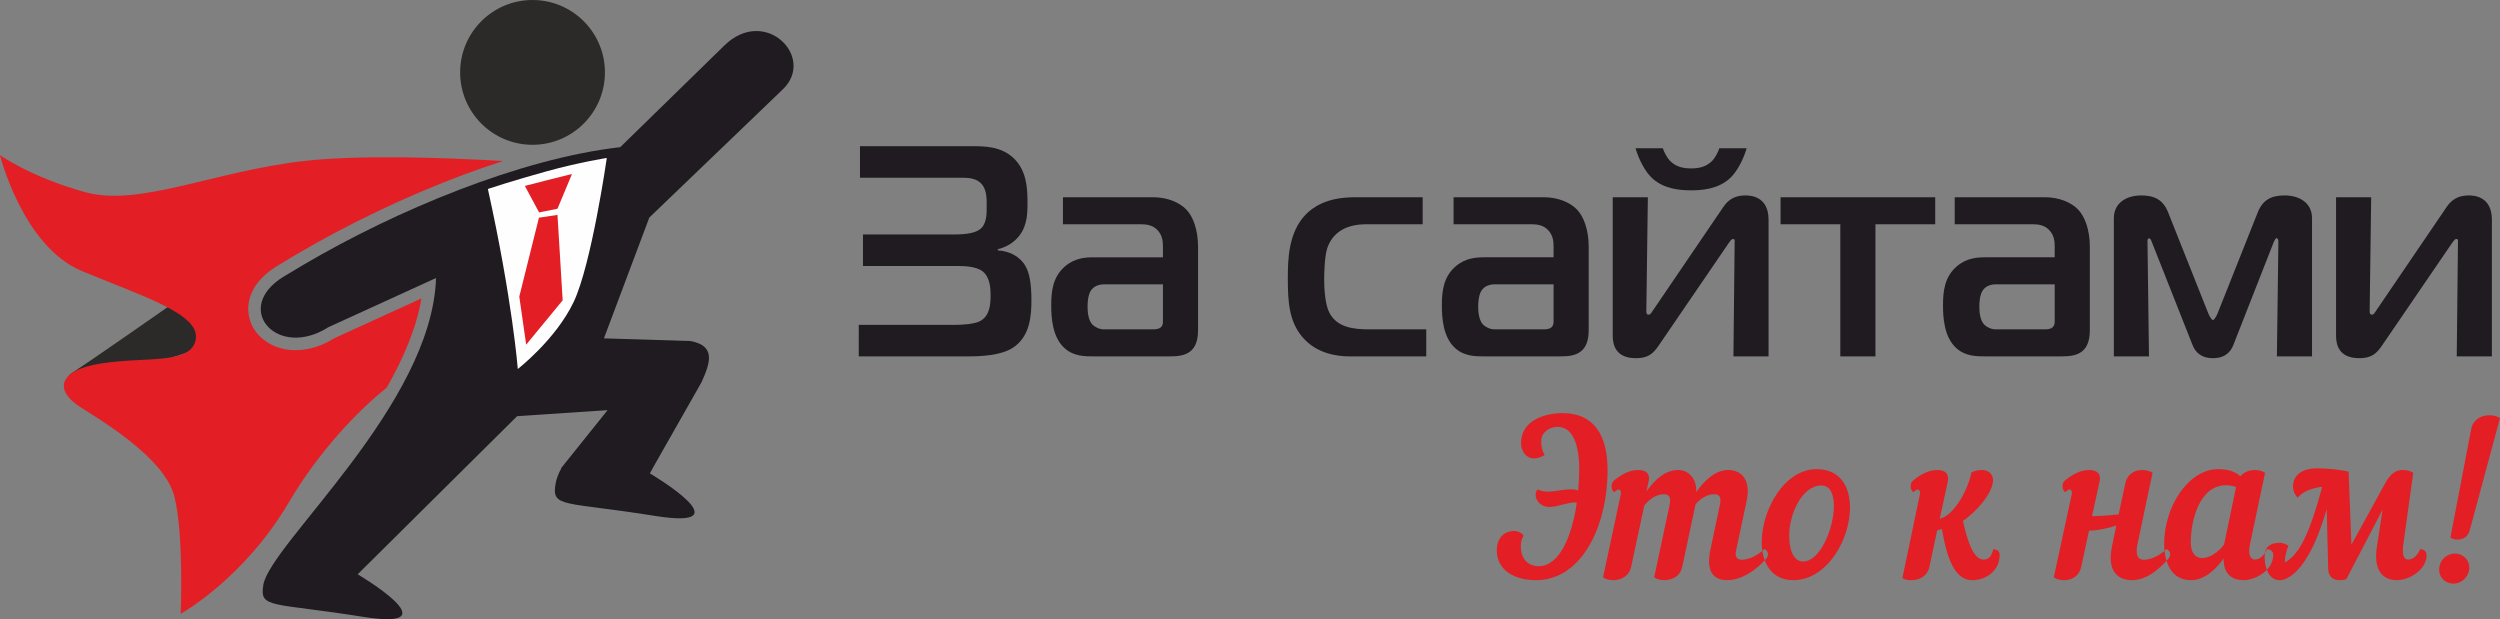 <svg xmlns:dc="http://purl.org/dc/elements/1.1/" xmlns:cc="http://creativecommons.org/ns#" xmlns:rdf="http://www.w3.org/1999/02/22-rdf-syntax-ns#" xmlns:svg="http://www.w3.org/2000/svg" xmlns="http://www.w3.org/2000/svg" xmlns:sodipodi="http://sodipodi.sourceforge.net/DTD/sodipodi-0.dtd" xmlns:inkscape="http://www.inkscape.org/namespaces/inkscape" xml:space="preserve" width="157.929mm" height="39.117mm" style="clip-rule:evenodd;fill-rule:evenodd;image-rendering:optimizeQuality;shape-rendering:geometricPrecision;text-rendering:geometricPrecision" viewBox="0 0 15792.931 3911.662" id="svg26" sodipodi:docname="&#x437;&#x430;&#x441;&#x430;&#x439;&#x442;&#x430;&#x43C;&#x438;&#x41B;&#x43E;&#x433;&#x43E;.svg" inkscape:version="1.0.2 (e86c870879, 2021-01-15, custom)"><rect x="0" y="0" width="15792.931" height="3911.662" fill="#808080" stroke="none"/> <defs id="defs4">  <style type="text/css" id="style2">   <![CDATA[    .fil3 {fill:#FEFEFE}    .fil1 {fill:#2B2A29}    .fil2 {fill:#E31E24}    .fil0 {fill:#1F1B20}   ]]>  </style> </defs> <g id="Layer_x0020_1" transform="translate(-2595.82,-3349.35)">    <path class="fil0" d="m 8020.8,5600.7 h 686.64 c 91.04,0 208.65,-5.7 284.52,-53.12 111.91,-70.17 119.5,-206.75 119.5,-301.59 0,-108.11 -13.28,-174.5 -37.94,-216.23 -34.14,-60.7 -102.42,-94.84 -174.5,-98.63 v -7.6 c 41.72,-9.48 81.56,-30.34 111.91,-58.79 70.18,-66.39 75.87,-147.95 75.87,-233.31 0,-98.63 -7.58,-201.06 -81.56,-276.93 -83.46,-83.46 -191.58,-81.56 -278.83,-81.56 h -698.03 v 199.15 h 641.12 c 39.83,0 83.46,1.9 115.71,28.46 45.52,37.93 43.63,100.53 43.63,149.85 0,39.83 1.89,102.43 -32.25,138.47 -28.45,30.35 -89.15,41.73 -174.51,41.73 h -574.72 v 199.16 h 606.97 c 104.32,0 140.37,26.55 151.75,36.03 45.51,39.84 47.41,108.12 47.41,149.86 0,53.11 -3.79,127.08 -64.49,161.22 -39.83,22.77 -134.67,24.66 -157.43,24.66 H 8020.8 Z M 9310.62,4595.39 v 170.72 h 495.07 c 34.14,0 77.77,5.68 108.12,43.62 24.65,30.35 28.44,64.49 28.44,94.84 v 70.19 h -436.26 c -53.11,0 -121.39,3.78 -183.98,58.79 -75.88,66.39 -85.37,155.54 -85.37,244.69 0,73.97 5.7,202.96 87.26,273.14 56.9,49.32 127.09,49.32 182.09,49.32 h 479.89 c 47.42,0 102.43,-3.8 138.47,-39.84 36.04,-36.03 39.83,-92.94 39.83,-128.98 v -521.62 c 0,-111.91 -32.24,-193.47 -73.97,-237.1 -45.52,-47.42 -123.29,-77.77 -208.65,-77.77 z m 631.63,550.07 v 231.41 c 0,15.18 0,28.45 -15.16,41.73 -15.18,11.38 -36.05,11.38 -49.33,11.38 h -309.18 c -28.44,0 -56.9,-15.17 -72.07,-30.34 -26.56,-28.46 -30.35,-81.57 -30.35,-111.92 0,-72.07 17.07,-98.63 24.65,-108.11 24.67,-32.25 66.39,-34.15 81.57,-34.15 z m 1663.5,455.24 v -170.72 h -360.39 c -92.94,0 -202.96,-9.48 -252.27,-106.22 -26.56,-53.1 -32.25,-149.85 -32.25,-208.64 0,-30.35 1.89,-136.58 17.07,-189.69 24.66,-85.35 96.74,-159.32 246.58,-159.32 h 358.5 v -170.72 h -430.57 c -180.2,0 -265.56,66.39 -307.29,108.12 -111.91,115.71 -113.81,288.31 -113.81,407.81 0,142.26 7.6,267.45 91.05,366.09 91.05,108.11 223.83,123.29 299.7,123.29 z m 172.61,-1005.31 v 170.72 h 495.07 c 34.14,0 77.77,5.68 108.12,43.62 24.66,30.35 28.45,64.49 28.45,94.84 v 70.19 h -436.27 c -53.11,0 -121.39,3.78 -183.98,58.79 -75.88,66.39 -85.36,155.54 -85.36,244.69 0,73.97 5.69,202.96 87.25,273.14 56.91,49.32 127.09,49.32 182.09,49.32 h 479.9 c 47.41,0 102.42,-3.8 138.46,-39.84 36.05,-36.03 39.83,-92.94 39.83,-128.98 v -521.62 c 0,-111.91 -32.24,-193.47 -73.97,-237.1 -45.52,-47.42 -123.29,-77.77 -208.65,-77.77 z m 631.64,550.07 v 231.41 c 0,15.18 0,28.45 -15.17,41.73 -15.18,11.38 -36.05,11.38 -49.33,11.38 h -309.17 c -28.45,0 -56.9,-15.17 -72.08,-30.34 -26.56,-28.46 -30.35,-81.57 -30.35,-111.92 0,-72.07 17.07,-98.63 24.66,-108.11 24.66,-32.25 66.39,-34.15 81.56,-34.15 z m 1358.11,455.24 v -863.05 c 0,-149.85 -115.71,-153.64 -146.06,-153.64 -45.52,0 -96.73,11.38 -136.56,68.28 l -447.66,658.19 c -7.58,11.39 -15.16,26.56 -26.55,26.56 -15.17,0 -15.17,-9.48 -15.17,-26.56 l 9.48,-715.09 h -221.92 v 874.43 c 0,53.11 15.17,142.26 146.05,142.26 75.87,0 108.11,-26.56 144.16,-79.67 l 441.95,-646.81 c 15.18,-22.76 22.77,-26.56 26.55,-26.56 15.18,0 11.38,11.39 11.38,26.56 l -7.58,715.1 z m -489.38,-1187.4 c -43.63,0 -92.94,-7.59 -130.88,-45.52 -20.86,-20.87 -39.83,-56.91 -47.41,-81.57 h -172.62 c 20.87,72.08 62.6,151.75 108.12,191.58 73.98,66.39 174.51,73.97 242.79,73.97 68.28,0 168.82,-7.58 242.79,-73.97 45.52,-39.83 87.25,-119.5 108.12,-191.58 h -172.61 c -7.58,24.66 -26.55,60.7 -47.42,81.57 -37.93,37.93 -87.25,45.52 -130.88,45.52 z m 1164.64,1187.4 v -834.59 h 377.46 v -170.72 h -976.85 v 170.72 h 377.47 v 834.59 z m 500.75,-1005.31 v 170.72 h 495.07 c 34.14,0 77.77,5.68 108.12,43.62 24.66,30.35 28.44,64.49 28.44,94.84 v 70.19 h -436.26 c -53.11,0 -121.39,3.78 -183.98,58.79 -75.88,66.39 -85.36,155.54 -85.36,244.69 0,73.97 5.69,202.96 87.25,273.14 56.9,49.32 127.09,49.32 182.09,49.32 h 479.89 c 47.42,0 102.43,-3.8 138.47,-39.84 36.04,-36.03 39.83,-92.94 39.83,-128.98 v -521.62 c 0,-111.91 -32.24,-193.47 -73.97,-237.1 -45.52,-47.42 -123.29,-77.77 -208.65,-77.77 z m 631.63,550.07 v 231.41 c 0,15.18 0,28.45 -15.16,41.73 -15.18,11.38 -36.05,11.38 -49.33,11.38 h -309.18 c -28.44,0 -56.89,-15.17 -72.07,-30.34 -26.56,-28.46 -30.35,-81.57 -30.35,-111.92 0,-72.07 17.07,-98.63 24.66,-108.11 24.66,-32.25 66.38,-34.15 81.56,-34.15 z m 1384.67,-269.34 c 3.79,-7.59 11.38,-22.76 17.07,-22.76 3.79,0 11.39,7.58 11.39,18.96 l -9.49,728.38 h 221.92 v -872.53 c 0,-98.64 -81.56,-144.16 -172.61,-144.16 -83.45,0 -138.46,26.56 -170.7,108.11 l -254.18,639.23 c -3.79,9.48 -18.96,39.83 -28.45,39.83 -9.49,0 -24.65,-30.35 -28.45,-39.83 l -254.17,-639.23 c -32.25,-81.55 -87.26,-108.11 -170.71,-108.11 -91.05,0 -172.62,45.52 -172.62,144.16 v 872.53 h 221.93 l -9.48,-728.38 c 0,-5.69 0,-17.07 11.38,-17.07 7.58,0 13.28,15.18 15.18,20.87 l 257.96,652.5 c 15.17,39.83 49.32,83.46 128.98,83.46 79.66,0 113.81,-43.63 128.99,-83.46 z m 1377.08,724.58 v -863.05 c 0,-149.85 -115.7,-153.64 -146.06,-153.64 -45.52,0 -96.73,11.38 -136.56,68.28 l -447.65,658.19 c -7.59,11.39 -15.17,26.56 -26.56,26.56 -15.17,0 -15.17,-9.48 -15.17,-26.56 l 9.48,-715.09 h -221.92 v 874.43 c 0,53.11 15.17,142.26 146.05,142.26 75.87,0 108.12,-26.56 144.16,-79.67 l 441.95,-646.81 c 15.18,-22.76 22.77,-26.56 26.56,-26.56 15.17,0 11.38,11.39 11.38,26.56 l -7.59,715.1 z" id="path7"></path>  <path class="fil1" d="m 3653.44,5290.32 c 0,0 -468.16,327.45 -604.03,416.17 -135.87,88.71 516.17,-53.85 711.98,-124.54 195.8,-70.68 2.58,-336.6 -107.95,-291.63 z" id="path9"></path>  <path class="fil2" d="m 5773.82,4366.43 c -362.12,-20.89 -897.82,-40.2 -1250.88,-0.76 -576.32,64.36 -1045.5,293.09 -1390.88,197.11 -345.41,-95.98 -536.24,-233.5 -536.24,-233.5 0,0 142.88,574.66 514.9,731.02 372.02,156.38 750.46,269.79 721.86,432.42 -28.58,162.66 -310.28,107.56 -598.07,152.59 -287.8,45.01 -285.48,177.13 -133.06,274.47 152.41,97.34 535.68,325.68 596.33,567.47 60.64,241.83 39.32,739.33 39.32,739.33 0,0 396.93,-217.63 684.85,-706.24 184.8,-313.6 426.19,-569.91 616.07,-721.19 105.9,-184.98 188.48,-376.62 219.97,-564.51 l -550.13,251.3 c -147.92,92.23 -292.19,91.76 -393.38,42.47 -41.1,-20.03 -75.61,-48.3 -101.2,-82.15 -26.58,-35.18 -43.39,-76.37 -48.02,-120.77 -9.47,-90.61 32.06,-190.87 146.21,-272.81 23.02,-16.53 42.46,-27.93 62.33,-39.57 4.84,-2.83 9.84,-5.77 21.75,-13.04 10.28,-6.27 23.9,-14.49 41.55,-25.04 10.83,-6.48 24.9,-14.8 41.96,-24.81 311.23,-182.73 681.48,-362.39 1056.26,-501.27 79.4,-29.42 159.07,-57.05 238.5,-82.52 z m -483.1,1285.51 c 153.73,-32.42 377.03,-422.85 299.49,-666.3 -59.84,-187.89 310.61,-436.91 485.05,-541.98 -159.47,41.34 -322.85,93.74 -485.41,153.99 -366.81,135.93 -728.05,311.1 -1030.86,488.89 -10.72,6.28 -24.25,14.32 -40.72,24.17 -9.91,5.93 -23.61,14.24 -40.32,24.43 -3.78,2.31 -14.01,8.31 -24.23,14.29 -16.61,9.74 -32.88,19.28 -49.93,31.51 -61.77,44.35 -85.1,90.56 -81.15,128.44 1.53,14.68 7.5,28.85 17.04,41.46 10.55,13.95 25.6,26 44.19,35.06 58.21,28.35 146.06,25.5 242.28,-35.15 3.61,-2.44 7.47,-4.64 11.57,-6.51 l 677.87,-309.65 c 11.24,-5.53 23.94,-8.46 37.32,-8.04 43.63,1.37 77.88,37.85 76.52,81.48 -5.86,181.68 -58.8,365.13 -138.71,543.91 z" id="path11"></path>  <circle class="fil1" cx="5959.93" cy="3806.68" r="457.33" id="circle13"></circle>  <path class="fil0" d="m 6514.14,4279 657.68,-642.31 c 257.7,-251.69 579.14,75.5 369.32,276.98 l -843.54,809.98 -286.67,763.17 546.63,16.88 c 158.88,29.79 127.63,132.43 70.33,259.48 l -302.5,532.37 -24.25,44.36 c 0,0 612.72,360.92 33.57,268.59 -579.14,-92.33 -654.7,-50.36 -629.52,-201.45 5.73,-34.26 19.21,-67.68 36.64,-98.86 h -2.47 l 294.63,-367.82 -571.56,38.12 -1007.22,998.82 c 0,0 612.72,360.92 33.58,268.59 -579.14,-92.33 -654.71,-50.36 -629.52,-201.44 43.16,-258.85 1065.24,-1134.89 1091.16,-1938.91 -226.62,103.52 -453.25,207.04 -679.87,310.56 -314.33,200.51 -590.92,-99.76 -312.93,-299.3 28.33,-20.33 52.22,-32.8 79.12,-49.2 26.9,-16.42 54.36,-32.85 82.27,-49.23 576.43,-338.43 1359.73,-666.77 1995.12,-739.38 z" id="path15"></path>  <path class="fil3" d="m 5677.78,4543.05 c 0,0 158.49,-52.84 371.26,-111.56 212.77,-58.72 380.03,-84.19 380.03,-84.19 0,0 -96.93,674.5 -209.85,910.7 -112.92,236.2 -352.38,422.32 -352.38,422.32 0,0 -33.71,-434.92 -189.06,-1137.27 z" id="path17"></path>  <polygon class="fil2" points="6117.63,4667.78 6209.25,4448.32 6049.65,4488.2 5911.44,4523.82 6001.45,4691.29 " id="polygon19"></polygon>  <polygon class="fil2" points="5919.76,5526.45 6150.29,5246.51 6117.55,4706.9 6000.41,4724.51 5876.25,5223.02 " id="polygon21"></polygon>  <path class="fil2" d="m 12547.61,6523.32 h 9.5 c -31.2,219.75 -112.59,402.88 -241.46,402.88 -61.04,0 -112.59,-40.7 -112.59,-126.16 0,-21.7 4.07,-46.12 17.63,-66.47 -10.85,-18.99 -39.34,-29.84 -56.97,-29.84 -81.39,0 -112.59,62.4 -112.59,120.73 0,128.87 113.95,189.91 248.24,189.91 290.29,0 451.72,-344.55 451.72,-695.89 0,-215.68 -82.75,-359.47 -284.87,-359.47 -104.45,0 -261.8,42.05 -261.8,189.91 0,50.19 32.55,96.31 81.39,96.31 21.7,0 48.83,-8.14 67.82,-21.7 -16.28,-28.49 -21.7,-51.55 -21.7,-88.18 0,-54.26 51.54,-89.53 103.09,-89.53 94.96,0 137.01,108.52 137.01,269.95 0,44.76 -2.71,88.17 -6.78,132.94 -12.21,-5.43 -27.13,-8.14 -43.41,-8.14 -82.75,0 -147.86,32.55 -212.97,0 -32.56,42.05 4.07,111.23 74.6,111.23 55.62,0 107.17,-28.48 164.14,-28.48 z m 462.57,-130.23 c 12.21,-51.55 -16.28,-74.61 -65.11,-74.61 -56.97,0 -105.81,28.49 -151.93,65.11 -27.13,21.71 -17.63,63.76 0,74.61 12.21,-10.85 20.35,-16.28 27.13,-16.28 12.21,0 18.99,12.21 13.57,33.92 l -111.24,520.9 c 16.28,10.85 39.34,17.63 63.76,17.63 48.83,0 100.38,-23.06 113.95,-85.46 l 82.74,-386.6 c 36.63,-43.41 75.97,-70.54 124.8,-70.54 44.77,0 42.05,36.62 32.56,80.03 l -94.96,444.94 c 16.28,10.85 39.34,17.63 63.76,17.63 48.83,0 100.38,-23.06 113.94,-85.46 l 84.11,-394.74 c 35.27,-37.98 71.89,-62.4 118.01,-62.4 44.77,0 43.41,36.62 32.56,80.03 l -56.97,269.95 c -33.92,158.71 37.98,192.62 105.81,192.62 90.88,0 181.77,-62.4 245.52,-134.29 8.14,-9.5 12.21,-20.35 12.21,-29.85 0,-13.56 -8.14,-25.77 -23.06,-32.55 -33.91,33.91 -92.24,67.82 -142.43,67.82 -27.13,0 -44.77,-16.27 -36.63,-55.61 l 66.47,-312 c 35.27,-158.71 -52.9,-199.41 -113.95,-199.41 -78.67,0 -146.5,58.33 -203.47,139.72 4.07,-96.31 -58.33,-139.72 -113.95,-139.72 -77.32,0 -145.15,55.62 -200.76,135.65 z m 1062.15,-80.03 c -204.83,0 -347.27,256.38 -347.27,461.21 0,127.51 59.69,240.1 199.41,240.1 212.97,0 358.12,-256.38 358.12,-458.5 0,-132.94 -62.4,-242.81 -210.26,-242.81 z m 29.84,103.09 c 55.62,0 78.68,55.62 78.68,128.87 0,142.43 -86.82,351.34 -193.98,351.34 -47.48,0 -88.17,-46.13 -88.17,-165.5 0,-132.94 80.03,-314.71 203.47,-314.71 z m 1022.82,468 c -73.25,0 -111.24,-166.85 -128.87,-244.17 84.1,-56.98 189.91,-176.35 189.91,-257.74 0,-33.91 -24.42,-63.76 -70.54,-63.76 -20.35,0 -43.41,4.07 -65.11,14.92 -32.56,145.15 -123.44,268.59 -188.56,288.94 l -12.2,4.07 50.19,-233.32 c 10.85,-51.55 -16.28,-74.61 -65.12,-74.61 -56.97,0 -105.8,28.49 -151.93,65.11 -27.13,21.71 -17.63,63.76 0,74.61 12.21,-10.85 20.35,-16.28 27.13,-16.28 12.21,0 17.64,12.21 13.57,33.92 l -109.88,524.97 c 16.28,10.85 32.56,13.56 56.98,13.56 48.83,0 100.38,-23.06 113.94,-85.46 l 48.84,-229.25 29.84,-8.14 c 20.35,105.81 55.62,322.85 191.27,322.85 92.24,0 173.63,-63.75 173.63,-158.71 0,-23.06 -14.92,-36.63 -40.69,-36.63 -10.86,46.13 -27.13,65.12 -62.4,65.12 z m 937.35,130.22 c 90.89,0 166.85,-62.4 230.61,-134.29 8.14,-9.5 12.2,-20.35 12.2,-29.85 0,-13.56 -8.13,-25.77 -23.06,-32.55 -33.91,33.91 -92.24,67.82 -142.43,67.82 -35.27,0 -56.97,-24.41 -40.69,-100.38 l 94.95,-449 c -16.28,-10.86 -39.34,-17.64 -63.76,-17.64 -48.83,0 -94.95,23.06 -108.52,85.46 l -42.05,195.34 c -51.55,5.43 -107.16,9.5 -168.21,10.85 l 47.48,-217.04 c 12.21,-51.55 -16.28,-74.61 -65.11,-74.61 -56.97,0 -105.81,28.49 -151.93,65.11 -27.13,21.71 -17.63,63.76 0,74.61 12.21,-10.85 20.35,-16.28 27.13,-16.28 12.21,0 18.99,12.21 13.57,33.92 l -112.59,520.9 c 16.27,10.85 39.33,17.63 63.75,17.63 48.84,0 96.31,-23.06 109.88,-85.46 l 48.83,-226.54 c 59.69,-2.71 120.73,-16.27 172.28,-32.55 l -27.13,131.58 c -36.63,174.99 56.97,212.97 124.8,212.97 z m 842.39,-678.25 c -16.28,-10.86 -39.34,-17.64 -63.76,-17.64 -33.91,0 -69.18,12.21 -92.24,39.34 -33.91,-29.84 -78.68,-44.76 -139.72,-44.76 -188.56,0 -341.84,236.03 -341.84,473.42 0,86.82 28.49,227.89 169.56,227.89 77.32,0 149.22,-56.97 206.19,-137.01 -1.35,107.17 62.4,137.01 126.16,137.01 75.96,0 187.2,-63.75 187.2,-158.71 0,-23.06 -14.93,-36.63 -40.7,-36.63 -20.35,48.84 -51.55,65.12 -75.96,65.12 -27.13,0 -44.77,-29.85 -29.85,-99.03 z m -396.1,538.53 c -42.05,0 -73.25,-29.84 -73.25,-97.67 0,-147.86 58.33,-362.19 222.46,-362.19 20.35,0 40.7,2.72 63.76,10.86 l -75.97,363.54 c -36.62,50.19 -93.59,85.46 -137,85.46 z m 923.78,-545.32 c -46.12,-12.2 -131.58,-21.7 -200.76,-21.7 -77.32,0 -150.58,32.56 -150.58,116.66 0,23.06 9.5,47.48 28.49,69.18 36.63,-40.69 86.82,-59.68 156,-69.18 -97.67,364.9 -165.5,435.44 -236.03,478.85 0,-27.13 5.42,-67.83 23.06,-105.81 -17.64,-12.21 -39.34,-18.99 -55.62,-18.99 -50.19,0 -94.96,18.99 -94.96,84.1 0,99.03 40.7,153.29 96.32,151.93 51.54,-1.35 118.01,-51.55 179.06,-157.35 39.33,-66.47 77.32,-158.71 116.66,-291.65 l 9.49,378.46 c 2.71,63.76 50.19,81.39 113.95,65.12 l 229.25,-439.51 -35.27,231.96 c -27.13,176.35 58.33,212.97 126.15,212.97 75.97,0 187.2,-63.75 187.2,-158.71 0,-23.06 -14.92,-36.63 -40.69,-36.63 -20.35,48.84 -51.55,65.12 -75.97,65.12 -27.13,0 -39.34,-28.49 -29.84,-99.03 l 62.4,-449 c -17.64,-10.86 -40.7,-17.64 -65.11,-17.64 -48.84,0 -78.68,23.06 -115.31,89.53 l -210.26,382.54 z m 956.34,-339.12 c -16.28,-10.86 -40.7,-17.64 -65.12,-17.64 -50.19,0 -103.09,23.06 -116.66,86.82 l -131.58,686.39 c 10.85,6.79 27.13,12.21 43.41,12.21 33.91,0 67.83,-16.28 78.68,-58.33 z m -383.9,950.91 c -4.07,52.9 36.63,94.96 89.53,94.96 52.91,0 96.32,-42.06 100.39,-94.96 2.71,-52.9 -37.99,-94.96 -90.89,-94.96 -52.9,0 -96.31,42.06 -99.03,94.96 z" id="path23"></path> </g></svg>